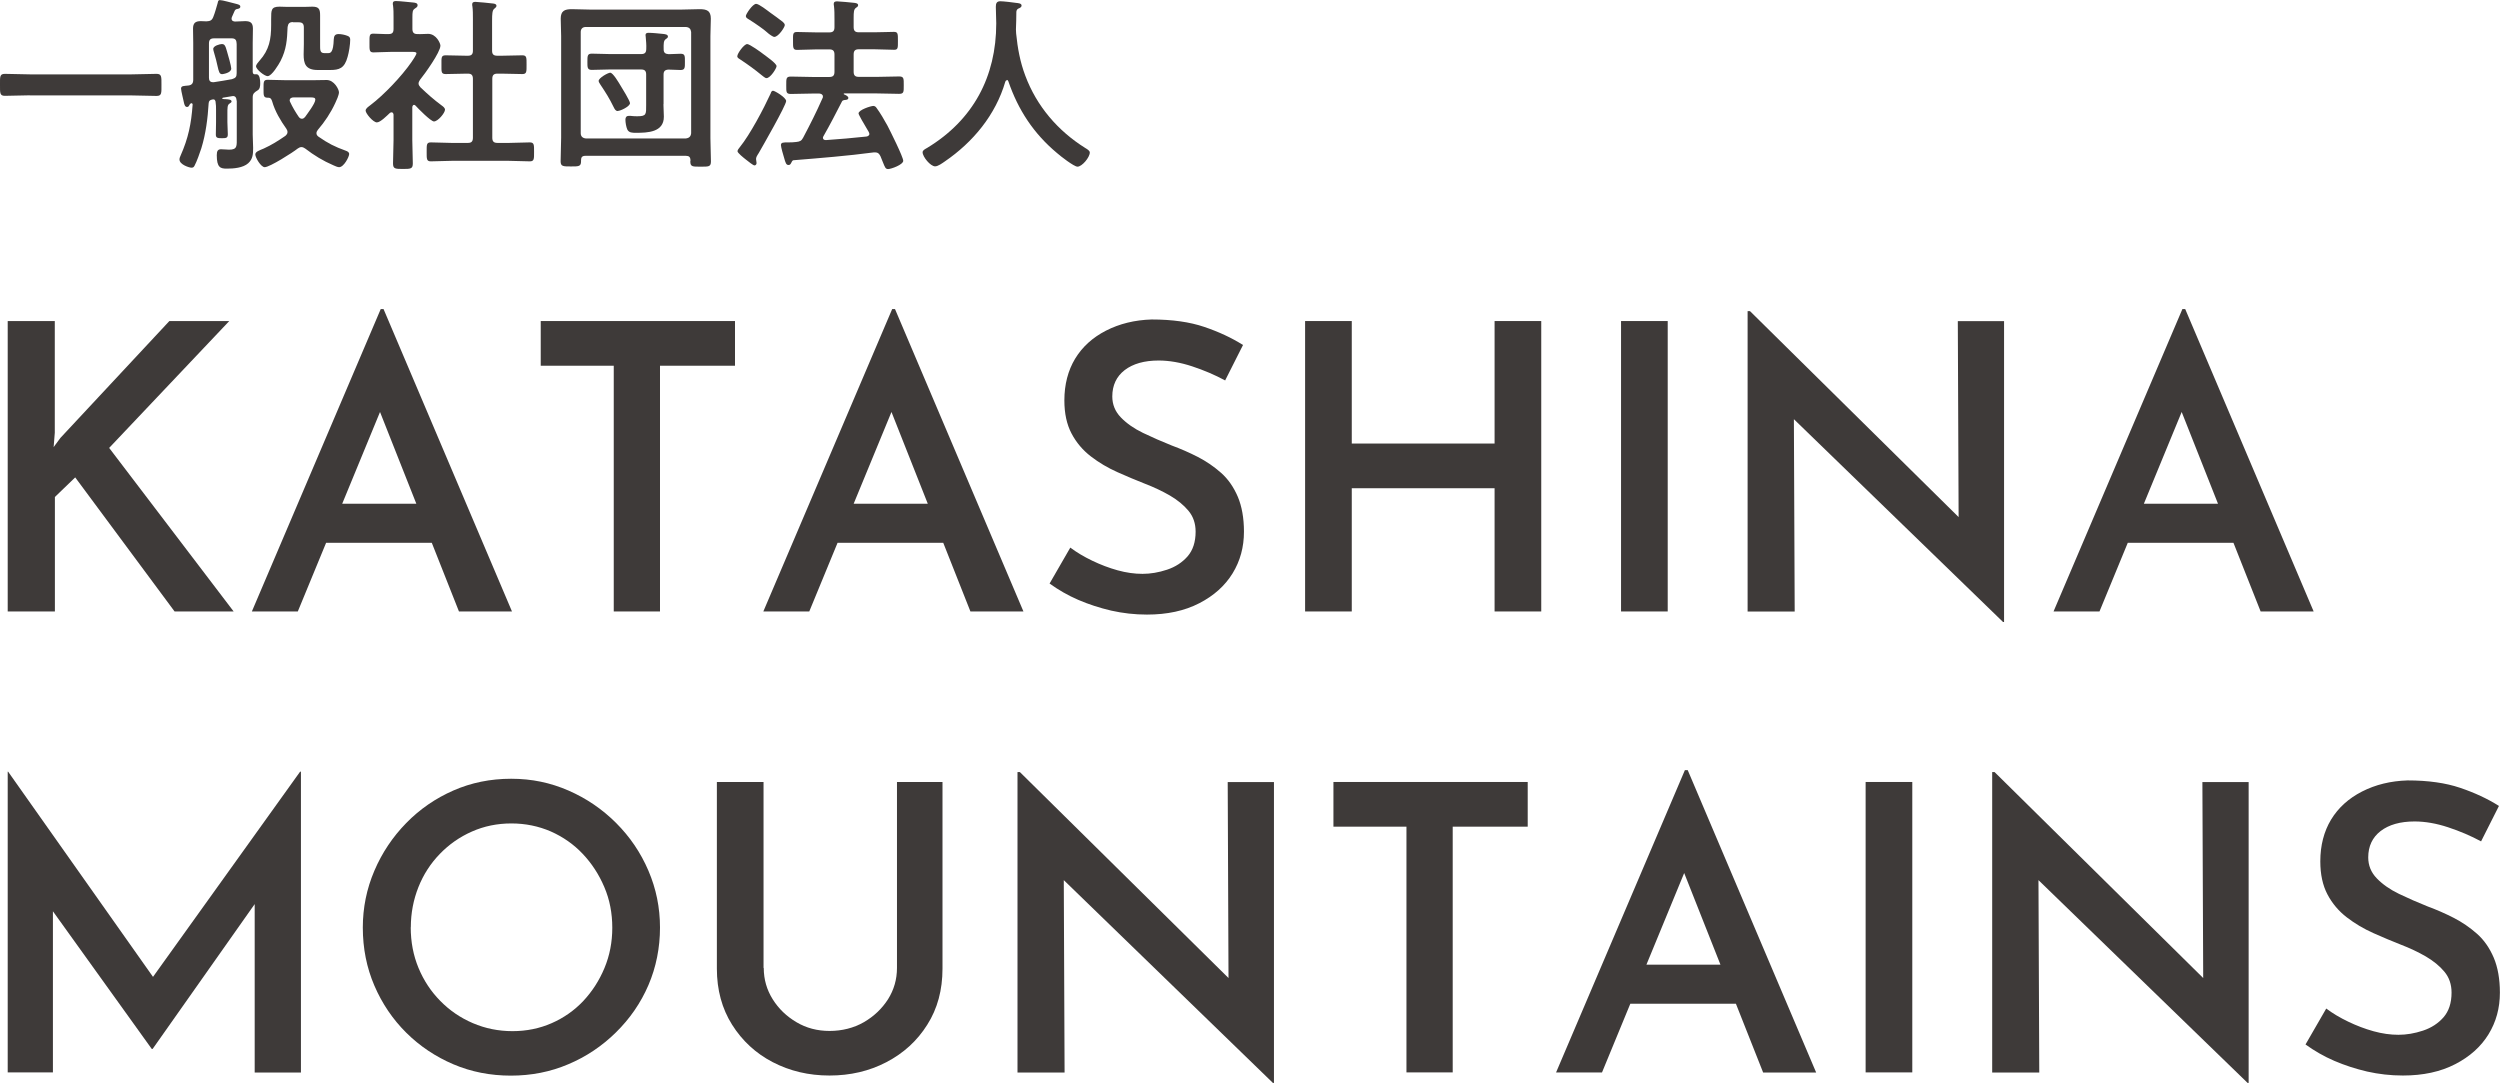 <?xml version="1.0" encoding="UTF-8"?>
<svg id="_レイヤー_2" data-name="レイヤー 2" xmlns="http://www.w3.org/2000/svg" viewBox="0 0 240 103.95">
  <defs>
    <style>
      .cls-1 {
        fill: #3e3a39;
        stroke-width: 0px;
      }
    </style>
  </defs>
  <g id="_レイヤー_2-2" data-name="レイヤー 2">
    <g>
      <g>
        <path class="cls-1" d="M2.87,9.15c-.81,0-1.61.05-2.4.05C-.03,9.2,0,8.92,0,8.15s-.04-1.06.47-1.06c.79,0,1.6.05,2.4.05h9.76c.81,0,1.62-.05,2.4-.05.5,0,.47.29.47,1.06s.04,1.06-.47,1.06c-.81,0-1.6-.05-2.4-.05H2.87Z"/>
        <path class="cls-1" d="M22.71,9.65c0-.23-.09-.43-.34-.43-.04,0-.09.02-.13.02-.29.05-.56.09-.84.14-.04.02-.07.04-.07.07s.04.05.07.05c.09.02.18.02.27.02.32.02.56.05.56.22,0,.09-.09.13-.2.21-.21.13-.2.41-.2,1.01v.77c0,.39.04.77.04,1.15,0,.34-.11.39-.56.39s-.59-.04-.59-.36c0-.39.02-.79.02-1.18v-1.18c0-.27,0-.5-.05-.81-.04-.11-.07-.2-.21-.2l-.13.02c-.21.05-.3.13-.32.36-.09,1.45-.27,2.91-.7,4.31-.13.41-.45,1.31-.66,1.69-.07.13-.14.18-.29.18-.2,0-1.15-.29-1.15-.79,0-.13.05-.25.11-.38.74-1.67,1.02-3.05,1.15-4.86.02-.09-.04-.16-.11-.16-.04,0-.05,0-.07.02-.07.05-.09.09-.14.18-.04.09-.11.16-.21.16-.2,0-.25-.22-.29-.36-.05-.27-.29-1.2-.29-1.4,0-.29.29-.25.7-.3.34-.04.47-.22.47-.56v-3.52c0-.47-.02-.92-.02-1.38,0-.54.23-.72.75-.72.18,0,.36.02.54.02.36-.02.52-.09.65-.41.18-.45.3-.92.43-1.36.02-.11.04-.27.2-.27.27,0,1.17.27,1.49.34.27.07.48.11.48.29s-.2.21-.34.23c-.13.04-.18.11-.23.23-.07.14-.16.36-.23.52-.02.05-.04.11-.04.16,0,.21.14.27.32.29.34,0,.66-.04.99-.04.52,0,.74.18.74.72,0,.47-.02.92-.02,1.38v2.78c.02.18.09.25.27.22h.09c.34,0,.36.63.36.86,0,.27-.02.57-.27.7-.29.18-.45.3-.45.65v3.57c0,.43.04.86.04,1.29,0,.57-.02,1.06-.47,1.47-.5.45-1.4.52-2.05.52-.61,0-.97-.09-.97-1.29,0-.41.11-.57.41-.57.27,0,.52.04.77.04.81,0,.74-.36.74-1.18v-3.52ZM22.71,4.18c0-.36-.14-.5-.48-.5h-1.67c-.36,0-.5.14-.5.5v3.28c0,.25.09.43.38.43h.09c.57-.09,1.17-.18,1.74-.29.36-.11.45-.23.45-.59v-2.83ZM21.33,7.12c-.27,0-.32-.23-.45-.79-.07-.34-.18-.79-.36-1.38-.02-.07-.05-.18-.05-.25,0-.31.65-.47.82-.47.25,0,.34.11.5.7.09.29.41,1.42.41,1.65,0,.43-.83.54-.88.54ZM28.94,14.12c-.14,0-.25.07-.36.14-.47.38-2.69,1.79-3.17,1.79-.36,0-.9-.92-.9-1.22,0-.27.38-.39.81-.57.75-.34,1.4-.75,2.08-1.22.11-.11.2-.2.2-.36,0-.13-.05-.22-.11-.32-.56-.79-1.09-1.67-1.36-2.62-.07-.22-.14-.36-.39-.36h-.05c-.41,0-.39-.23-.39-.86s-.02-.86.39-.86c.56,0,1.17.04,1.78.04h2.55c.54,0,1-.02,1.34-.02.72,0,1.18.9,1.18,1.18,0,.27-.25.81-.36,1.04-.43.93-1,1.79-1.67,2.57-.07.11-.13.18-.13.32s.07.23.18.32c.93.65,1.56.97,2.64,1.36.14.05.32.13.32.32,0,.25-.5,1.26-.97,1.26-.14,0-.39-.11-.54-.18-1-.43-1.85-.95-2.71-1.61-.11-.07-.22-.14-.36-.14ZM28.13,2.12c-.34,0-.47.13-.52.47-.05,1.24-.11,2.15-.68,3.27-.18.34-.84,1.45-1.24,1.45-.3,0-1.11-.65-1.11-.95,0-.16.23-.41.34-.54.93-1.04,1.11-2.06,1.11-3.41v-.57c0-.88,0-1.2.81-1.2.23,0,.47.02.7.02h1.72c.23,0,.48-.02.72-.02.63,0,.75.23.75.83v2.82c0,.5-.02.81.41.81h.36c.23,0,.5-.05.54-1.31.02-.34.11-.52.47-.52.25,0,.59.07.82.16.2.07.29.16.29.38,0,.45-.12,1.22-.25,1.65-.3,1.11-.81,1.26-1.69,1.26h-1.18c-1.18,0-1.35-.63-1.35-1.49,0-.3.02-.65.02-.99v-1.6c0-.36-.14-.5-.5-.5h-.54ZM28.2,9.35c-.2,0-.39.07-.39.3,0,.04.02.09.04.13.22.48.52.99.83,1.44.07.09.16.18.3.18s.21-.07.3-.16c.21-.3.99-1.31.99-1.67,0-.2-.16-.22-.5-.22h-1.56Z"/>
        <path class="cls-1" d="M39.76,10.06c-.12,0-.16.13-.18.21v3.18c0,.74.05,1.47.05,2.23,0,.52-.18.54-.95.54s-.95-.02-.95-.54c0-.74.05-1.49.05-2.23v-2.44c-.02-.11-.05-.23-.2-.23-.07,0-.11.04-.16.07-.27.25-.9.9-1.24.9-.36,0-1.08-.86-1.08-1.13,0-.22.29-.39.45-.52,1.31-.99,3.01-2.78,3.95-4.14.09-.13.48-.7.48-.84,0-.13-.2-.14-.41-.14h-2.03c-.57,0-1.24.05-1.69.05-.41,0-.38-.25-.38-.92s-.02-.88.36-.88c.34,0,1,.05,1.47.04.36,0,.48-.14.48-.5v-1.11c0-.38,0-.77-.05-1.15-.02-.05-.02-.11-.02-.16,0-.22.14-.25.3-.25.34,0,1.29.11,1.65.14.18.02.43.04.43.27,0,.16-.14.23-.3.34-.18.13-.2.32-.2.83v1.09c0,.34.13.5.47.5.36.02.7-.02,1.04-.02.79,0,1.18.92,1.18,1.13,0,.63-1.51,2.73-1.96,3.28-.07.13-.14.22-.14.36s.09.25.18.36c.74.7,1.24,1.15,2.06,1.76.13.09.3.23.3.39,0,.31-.68,1.13-1.06,1.13-.3,0-1.52-1.24-1.78-1.53-.05-.04-.09-.07-.16-.07ZM48.17,5.35c.65,0,1.31-.04,1.97-.04.43,0,.41.22.41.9s.02.9-.41.9c-.66,0-1.31-.04-1.97-.04h-.41c-.36,0-.5.14-.5.5v5.65c0,.36.14.5.5.5h1.11c.66,0,1.33-.05,1.99-.05.43,0,.41.25.41.9,0,.68.02.92-.41.92-.66,0-1.33-.05-1.99-.05h-5.53c-.65,0-1.31.05-1.97.05-.43,0-.41-.23-.41-.92s-.02-.9.41-.9c.66,0,1.33.05,1.97.05h1.58c.34,0,.48-.14.48-.5v-5.65c0-.36-.14-.5-.48-.5h-.16c-.65,0-1.31.04-1.97.04-.45,0-.41-.22-.41-.9s-.04-.9.41-.9c.66,0,1.33.04,1.97.04h.16c.34,0,.48-.14.48-.48V1.85c0-.45,0-.9-.05-1.24-.02-.07-.02-.13-.02-.18,0-.22.14-.25.32-.25.22,0,1.45.13,1.71.16.12.02.3.05.3.22,0,.13-.11.18-.22.29-.18.14-.2.52-.2,1.13v2.89c0,.34.14.48.5.48h.41Z"/>
        <path class="cls-1" d="M56.19,14.96c-.29,0-.41.13-.41.41v.11c0,.5-.21.5-.97.5s-.99,0-.99-.5c0-.75.05-1.51.05-2.26V3.46c0-.56-.04-1.11-.04-1.67,0-.75.38-.91,1.06-.91.59,0,1.18.04,1.76.04h8.77c.57,0,1.17-.04,1.74-.04.68,0,1.08.14,1.08.91,0,.56-.04,1.11-.04,1.67v9.8c0,.75.05,1.49.05,2.24,0,.52-.23.5-.99.5s-.99.02-.99-.5c0-.04.02-.09.02-.13-.02-.29-.14-.41-.43-.41h-9.69ZM66.35,3.07c-.04-.3-.18-.45-.5-.48h-9.62c-.3,0-.48.18-.48.48v9.72c0,.3.18.47.48.5h9.62c.32-.04.47-.2.5-.5V3.07ZM63.69,9.99c0,.41.04.81.04,1.22,0,1.49-1.56,1.54-2.67,1.54-.36,0-.68,0-.84-.32-.11-.25-.18-.68-.18-.95,0-.23.11-.36.34-.36.09,0,.22,0,.31.02.16.02.34.02.52.02.86,0,.82-.21.82-1.09v-2.92c0-.34-.14-.48-.48-.48h-3.05c-.56,0-1.13.04-1.7.04-.43,0-.41-.27-.41-.79,0-.56,0-.77.43-.77.57,0,1.13.04,1.69.04h3.05c.34,0,.48-.14.48-.5.02-.38-.02-.75-.05-1.13,0-.07-.02-.13-.02-.18,0-.2.14-.23.3-.23.38,0,1.02.07,1.42.11.14.02.43.04.43.25,0,.11-.09.16-.21.25-.21.14-.21.41-.2.99,0,.31.16.43.48.45.3-.02.88-.04,1.15-.04.43,0,.41.23.41.77s.02.79-.41.79c-.2,0-.9-.04-1.17-.04-.34.02-.47.16-.47.48v2.85ZM59.31,10.66c-.21,0-.3-.18-.39-.36-.43-.88-.75-1.38-1.29-2.19-.05-.09-.16-.23-.16-.34,0-.29.9-.79,1.11-.79.27,0,.83.97.97,1.2.16.25.93,1.51.93,1.72,0,.32-.92.75-1.17.75Z"/>
        <path class="cls-1" d="M73.58,7.5c-.14,0-.34-.2-.47-.29-.63-.52-1.29-1-1.97-1.45-.21-.14-.36-.2-.36-.36,0-.27.65-1.17.95-1.17.23,0,1.31.77,1.56.97.23.18,1.26.88,1.26,1.15,0,.21-.59,1.15-.97,1.15ZM72.79,14.76c-.09.14-.21.34-.21.5,0,.13.05.27.05.39,0,.11-.07.23-.2.23s-.59-.38-.86-.59c-.18-.14-.77-.61-.77-.77,0-.13.14-.29.22-.39.99-1.22,2.3-3.71,2.96-5.15.05-.16.11-.27.23-.27.16,0,1.26.65,1.26.99,0,.41-2.32,4.45-2.67,5.06ZM74.33,3.55c-.09,0-.47-.23-.72-.47-.2-.2-1.09-.83-1.69-1.2-.18-.11-.32-.18-.32-.34,0-.18.65-1.17.99-1.17.27,0,1.09.65,1.35.84.29.2.97.7,1.22.9.09.09.18.18.18.3,0,.2-.61,1.13-1,1.13ZM83.46,12.86c0-.13-.14-.32-.2-.43-.29-.48-.84-1.42-.84-1.54,0-.34,1.18-.72,1.42-.72.12,0,.23.07.3.18.34.45.79,1.22,1.06,1.72.25.48,1.51,3,1.51,3.37s-1.17.79-1.45.79c-.25,0-.3-.16-.5-.65-.05-.14-.14-.36-.23-.57-.11-.23-.23-.38-.52-.38h-.13c-2.56.34-5.11.54-7.68.75-.09,0-.14.04-.23.23-.07.13-.11.23-.27.23-.23,0-.29-.2-.43-.7-.07-.22-.3-1.02-.3-1.2,0-.27.2-.27.66-.27.27,0,.54,0,.81-.04.36-.04.5-.11.66-.41.7-1.33,1.24-2.39,1.85-3.77.04-.05.05-.11.05-.18,0-.2-.16-.27-.34-.29h-.63c-.7,0-1.4.04-2.1.04-.47,0-.45-.18-.45-.83s-.02-.84.45-.84c.7,0,1.4.04,2.1.04h1.58c.36,0,.5-.14.5-.5v-1.65c0-.36-.14-.5-.5-.5h-1.2c-.63,0-1.27.05-1.9.05-.39,0-.38-.23-.38-.84,0-.65-.04-.88.38-.88.52,0,1.24.04,1.9.04h1.2c.36,0,.5-.14.5-.5v-.72c0-.47,0-.95-.05-1.33-.02-.05-.02-.13-.02-.18,0-.21.14-.25.32-.25.25,0,1.33.11,1.63.14.14.02.39.04.39.23,0,.13-.11.18-.23.27-.18.14-.2.39-.2.93v.9c0,.36.14.5.5.5h1.47c.66,0,1.4-.04,1.9-.04.39,0,.38.2.38.86s.02.86-.36.86c-.65,0-1.27-.05-1.92-.05h-1.47c-.36,0-.5.14-.5.5v1.65c0,.36.14.5.5.5h1.76c.7,0,1.4-.04,2.1-.04.47,0,.45.2.45.84s.02.83-.45.83c-.7,0-1.4-.04-2.1-.04h-3.17s-.05.02-.05.04.02.04.04.05c.16.07.41.18.41.34,0,.18-.23.2-.36.2-.11.02-.2.04-.25.14-.57,1.11-1.15,2.24-1.78,3.34-.02.05-.05.09-.05.14,0,.18.14.23.29.23,1.29-.09,2.58-.2,3.88-.34.16-.02.3-.11.3-.29Z"/>
        <path class="cls-1" d="M96.65,7.71c-.07,0-.12.07-.14.13-.93,3.19-3.1,5.81-5.81,7.66-.23.16-.65.47-.93.47-.45,0-1.2-.92-1.2-1.35,0-.2.23-.3.45-.43,4.4-2.67,6.62-6.82,6.62-11.95,0-.52-.04-1.04-.04-1.58,0-.32.07-.54.43-.54.27,0,1.24.11,1.54.16.18.02.5.04.5.25,0,.18-.2.25-.32.3-.12.07-.16.16-.18.3,0,.56-.02,1.13-.04,1.7,0,.13.02.27.02.39.14,1.4.38,2.73.88,4.05,1.09,2.92,3.12,5.29,5.76,6.94.18.11.43.25.43.43,0,.47-.75,1.36-1.18,1.36-.34,0-1.67-1.04-1.97-1.31-2.24-1.87-3.73-4.14-4.67-6.89-.04-.07-.07-.13-.14-.13Z"/>
      </g>
      <g>
        <path class="cls-1" d="M5.26,41.54l-.11,1.38.65-.88,10.46-11.22h5.75l-11.53,12.18,11.95,15.7h-5.67l-9.54-12.87-1.95,1.88v10.99H.74v-27.88h4.52v10.72Z"/>
        <path class="cls-1" d="M24.18,58.7l12.37-29.03h.27l12.33,29.03h-5.09l-8.73-22.06,3.22-2.11-9.96,24.17h-4.4ZM32,48.36h9.5l1.53,3.75h-12.41l1.38-3.75Z"/>
        <path class="cls-1" d="M51.91,30.82h18.65v4.29h-7.2v23.59h-4.44v-23.59h-7.01v-4.29Z"/>
        <path class="cls-1" d="M73.28,58.7l12.37-29.03h.27l12.33,29.03h-5.09l-8.73-22.06,3.22-2.11-9.96,24.17h-4.4ZM81.09,48.36h9.5l1.53,3.75h-12.41l1.38-3.75Z"/>
        <path class="cls-1" d="M117.63,36.53c-1-.54-2.06-.99-3.18-1.36-1.12-.37-2.2-.56-3.22-.56-1.38,0-2.46.31-3.26.92-.79.61-1.19,1.46-1.19,2.53,0,.77.27,1.44.82,2.01s1.26,1.07,2.13,1.49c.87.42,1.79.82,2.76,1.21.84.31,1.67.67,2.49,1.09.82.42,1.56.93,2.24,1.53.68.6,1.21,1.37,1.61,2.3.39.93.59,2.05.59,3.35,0,1.48-.36,2.81-1.09,4s-1.8,2.15-3.2,2.87c-1.41.73-3.08,1.09-5.02,1.09-1.18,0-2.32-.13-3.43-.38-1.11-.26-2.16-.6-3.16-1.03-1-.43-1.91-.96-2.76-1.57l1.99-3.45c.61.46,1.32.88,2.11,1.26.79.38,1.6.69,2.43.92.83.23,1.63.34,2.39.34s1.55-.13,2.36-.4,1.46-.7,1.97-1.28c.51-.59.77-1.38.77-2.37,0-.79-.23-1.46-.69-2.01-.46-.55-1.05-1.03-1.78-1.46-.73-.42-1.53-.8-2.39-1.13-.84-.33-1.72-.7-2.64-1.11-.92-.41-1.77-.91-2.55-1.51-.78-.6-1.4-1.33-1.86-2.2-.46-.87-.69-1.93-.69-3.18,0-1.53.35-2.87,1.03-4,.69-1.14,1.68-2.04,2.97-2.7,1.29-.66,2.75-1.02,4.38-1.07,1.97,0,3.65.24,5.04.71,1.39.47,2.64,1.05,3.73,1.74l-1.72,3.41Z"/>
        <path class="cls-1" d="M147.96,30.82v27.88h-4.48v-11.83h-13.71v11.83h-4.48v-27.88h4.48v11.76h13.71v-11.76h4.48Z"/>
        <path class="cls-1" d="M155.62,30.82h4.48v27.88h-4.48v-27.88Z"/>
        <path class="cls-1" d="M192.28,59.7l-21.41-20.76,1.34.54.08,19.23h-4.52v-28.84h.23l21.03,20.76-1-.31-.08-19.49h4.44v28.88h-.11Z"/>
        <path class="cls-1" d="M197.14,58.7l12.37-29.03h.27l12.33,29.03h-5.09l-8.73-22.06,3.22-2.11-9.96,24.17h-4.4ZM204.95,48.36h9.5l1.53,3.75h-12.41l1.38-3.75Z"/>
        <path class="cls-1" d="M.74,102.96v-28.88h.04l15.01,21.26-1.92-.42,14.94-20.84h.08v28.88h-4.44v-18.81l.27,2.26-10.07,14.29h-.08l-10.26-14.29.77-2.07v18.61H.74Z"/>
        <path class="cls-1" d="M34.83,89.05c0-1.91.37-3.73,1.11-5.46s1.76-3.25,3.06-4.58c1.3-1.33,2.81-2.37,4.52-3.12,1.71-.75,3.56-1.13,5.55-1.13s3.77.38,5.5,1.13c1.72.75,3.25,1.79,4.58,3.12,1.33,1.33,2.36,2.85,3.1,4.58s1.11,3.54,1.11,5.46-.37,3.8-1.11,5.52-1.78,3.22-3.12,4.54c-1.34,1.32-2.87,2.34-4.58,3.06-1.71.73-3.55,1.09-5.51,1.09s-3.81-.36-5.52-1.09c-1.71-.73-3.22-1.74-4.52-3.03-1.3-1.29-2.32-2.8-3.06-4.52s-1.11-3.58-1.11-5.57ZM39.43,89.02c0,1.4.25,2.71.75,3.91.5,1.2,1.19,2.25,2.09,3.16.89.91,1.93,1.62,3.12,2.13,1.19.51,2.46.77,3.81.77s2.61-.26,3.77-.77c1.16-.51,2.17-1.22,3.03-2.13.85-.91,1.53-1.96,2.03-3.16s.75-2.49.75-3.87-.25-2.71-.77-3.91c-.51-1.2-1.2-2.26-2.07-3.18-.87-.92-1.89-1.63-3.06-2.15-1.18-.51-2.44-.77-3.79-.77s-2.62.26-3.79.78c-1.18.52-2.2,1.24-3.08,2.15-.88.91-1.57,1.97-2.05,3.18-.48,1.21-.73,2.5-.73,3.85Z"/>
        <path class="cls-1" d="M73.32,92.92c0,1.1.29,2.1.86,3.01.57.91,1.33,1.64,2.28,2.2.94.56,2,.84,3.18.84s2.32-.28,3.29-.84c.97-.56,1.74-1.3,2.32-2.2.57-.91.86-1.91.86-3.01v-17.85h4.37v17.92c0,2.04-.48,3.84-1.46,5.38-.97,1.55-2.28,2.74-3.93,3.6s-3.47,1.28-5.46,1.28-3.8-.43-5.44-1.28-2.94-2.06-3.91-3.6c-.97-1.54-1.46-3.34-1.46-5.38v-17.92h4.48v17.85Z"/>
        <path class="cls-1" d="M122.19,103.95l-21.41-20.76,1.34.54.08,19.23h-4.52v-28.84h.23l21.03,20.76-1-.31-.08-19.49h4.44v28.88h-.11Z"/>
        <path class="cls-1" d="M128.01,75.07h18.65v4.29h-7.2v23.59h-4.44v-23.59h-7.01v-4.29Z"/>
        <path class="cls-1" d="M149.38,102.96l12.37-29.03h.27l12.33,29.03h-5.09l-8.73-22.06,3.22-2.11-9.96,24.17h-4.4ZM157.2,92.61h9.5l1.53,3.75h-12.41l1.38-3.75Z"/>
        <path class="cls-1" d="M179.1,75.07h4.48v27.88h-4.48v-27.88Z"/>
        <path class="cls-1" d="M215.76,103.95l-21.41-20.76,1.34.54.08,19.23h-4.52v-28.84h.23l21.03,20.76-1-.31-.08-19.49h4.44v28.88h-.11Z"/>
        <path class="cls-1" d="M238.2,80.78c-1-.54-2.06-.99-3.18-1.36-1.12-.37-2.2-.56-3.22-.56-1.38,0-2.46.31-3.26.92-.79.61-1.19,1.46-1.19,2.53,0,.77.27,1.44.82,2.01s1.26,1.07,2.13,1.49c.87.42,1.79.82,2.76,1.21.84.31,1.67.67,2.49,1.09.82.42,1.56.93,2.24,1.53.68.6,1.21,1.37,1.61,2.3.39.93.59,2.05.59,3.35,0,1.48-.36,2.81-1.09,4s-1.8,2.15-3.2,2.87c-1.41.73-3.08,1.09-5.02,1.09-1.18,0-2.32-.13-3.43-.38-1.11-.26-2.16-.6-3.16-1.03-1-.43-1.91-.96-2.76-1.57l1.99-3.45c.61.46,1.32.88,2.11,1.26.79.38,1.6.69,2.43.92.83.23,1.63.34,2.39.34s1.55-.13,2.36-.4,1.46-.7,1.97-1.28c.51-.59.77-1.38.77-2.37,0-.79-.23-1.46-.69-2.01-.46-.55-1.05-1.03-1.78-1.46-.73-.42-1.53-.8-2.39-1.13-.84-.33-1.72-.7-2.64-1.11-.92-.41-1.77-.91-2.55-1.51-.78-.6-1.4-1.33-1.86-2.2-.46-.87-.69-1.93-.69-3.18,0-1.53.35-2.87,1.03-4,.69-1.14,1.68-2.04,2.97-2.7,1.29-.66,2.75-1.02,4.38-1.07,1.97,0,3.65.24,5.04.71,1.39.47,2.64,1.05,3.73,1.74l-1.72,3.41Z"/>
      </g>
    </g>
  </g>
</svg>